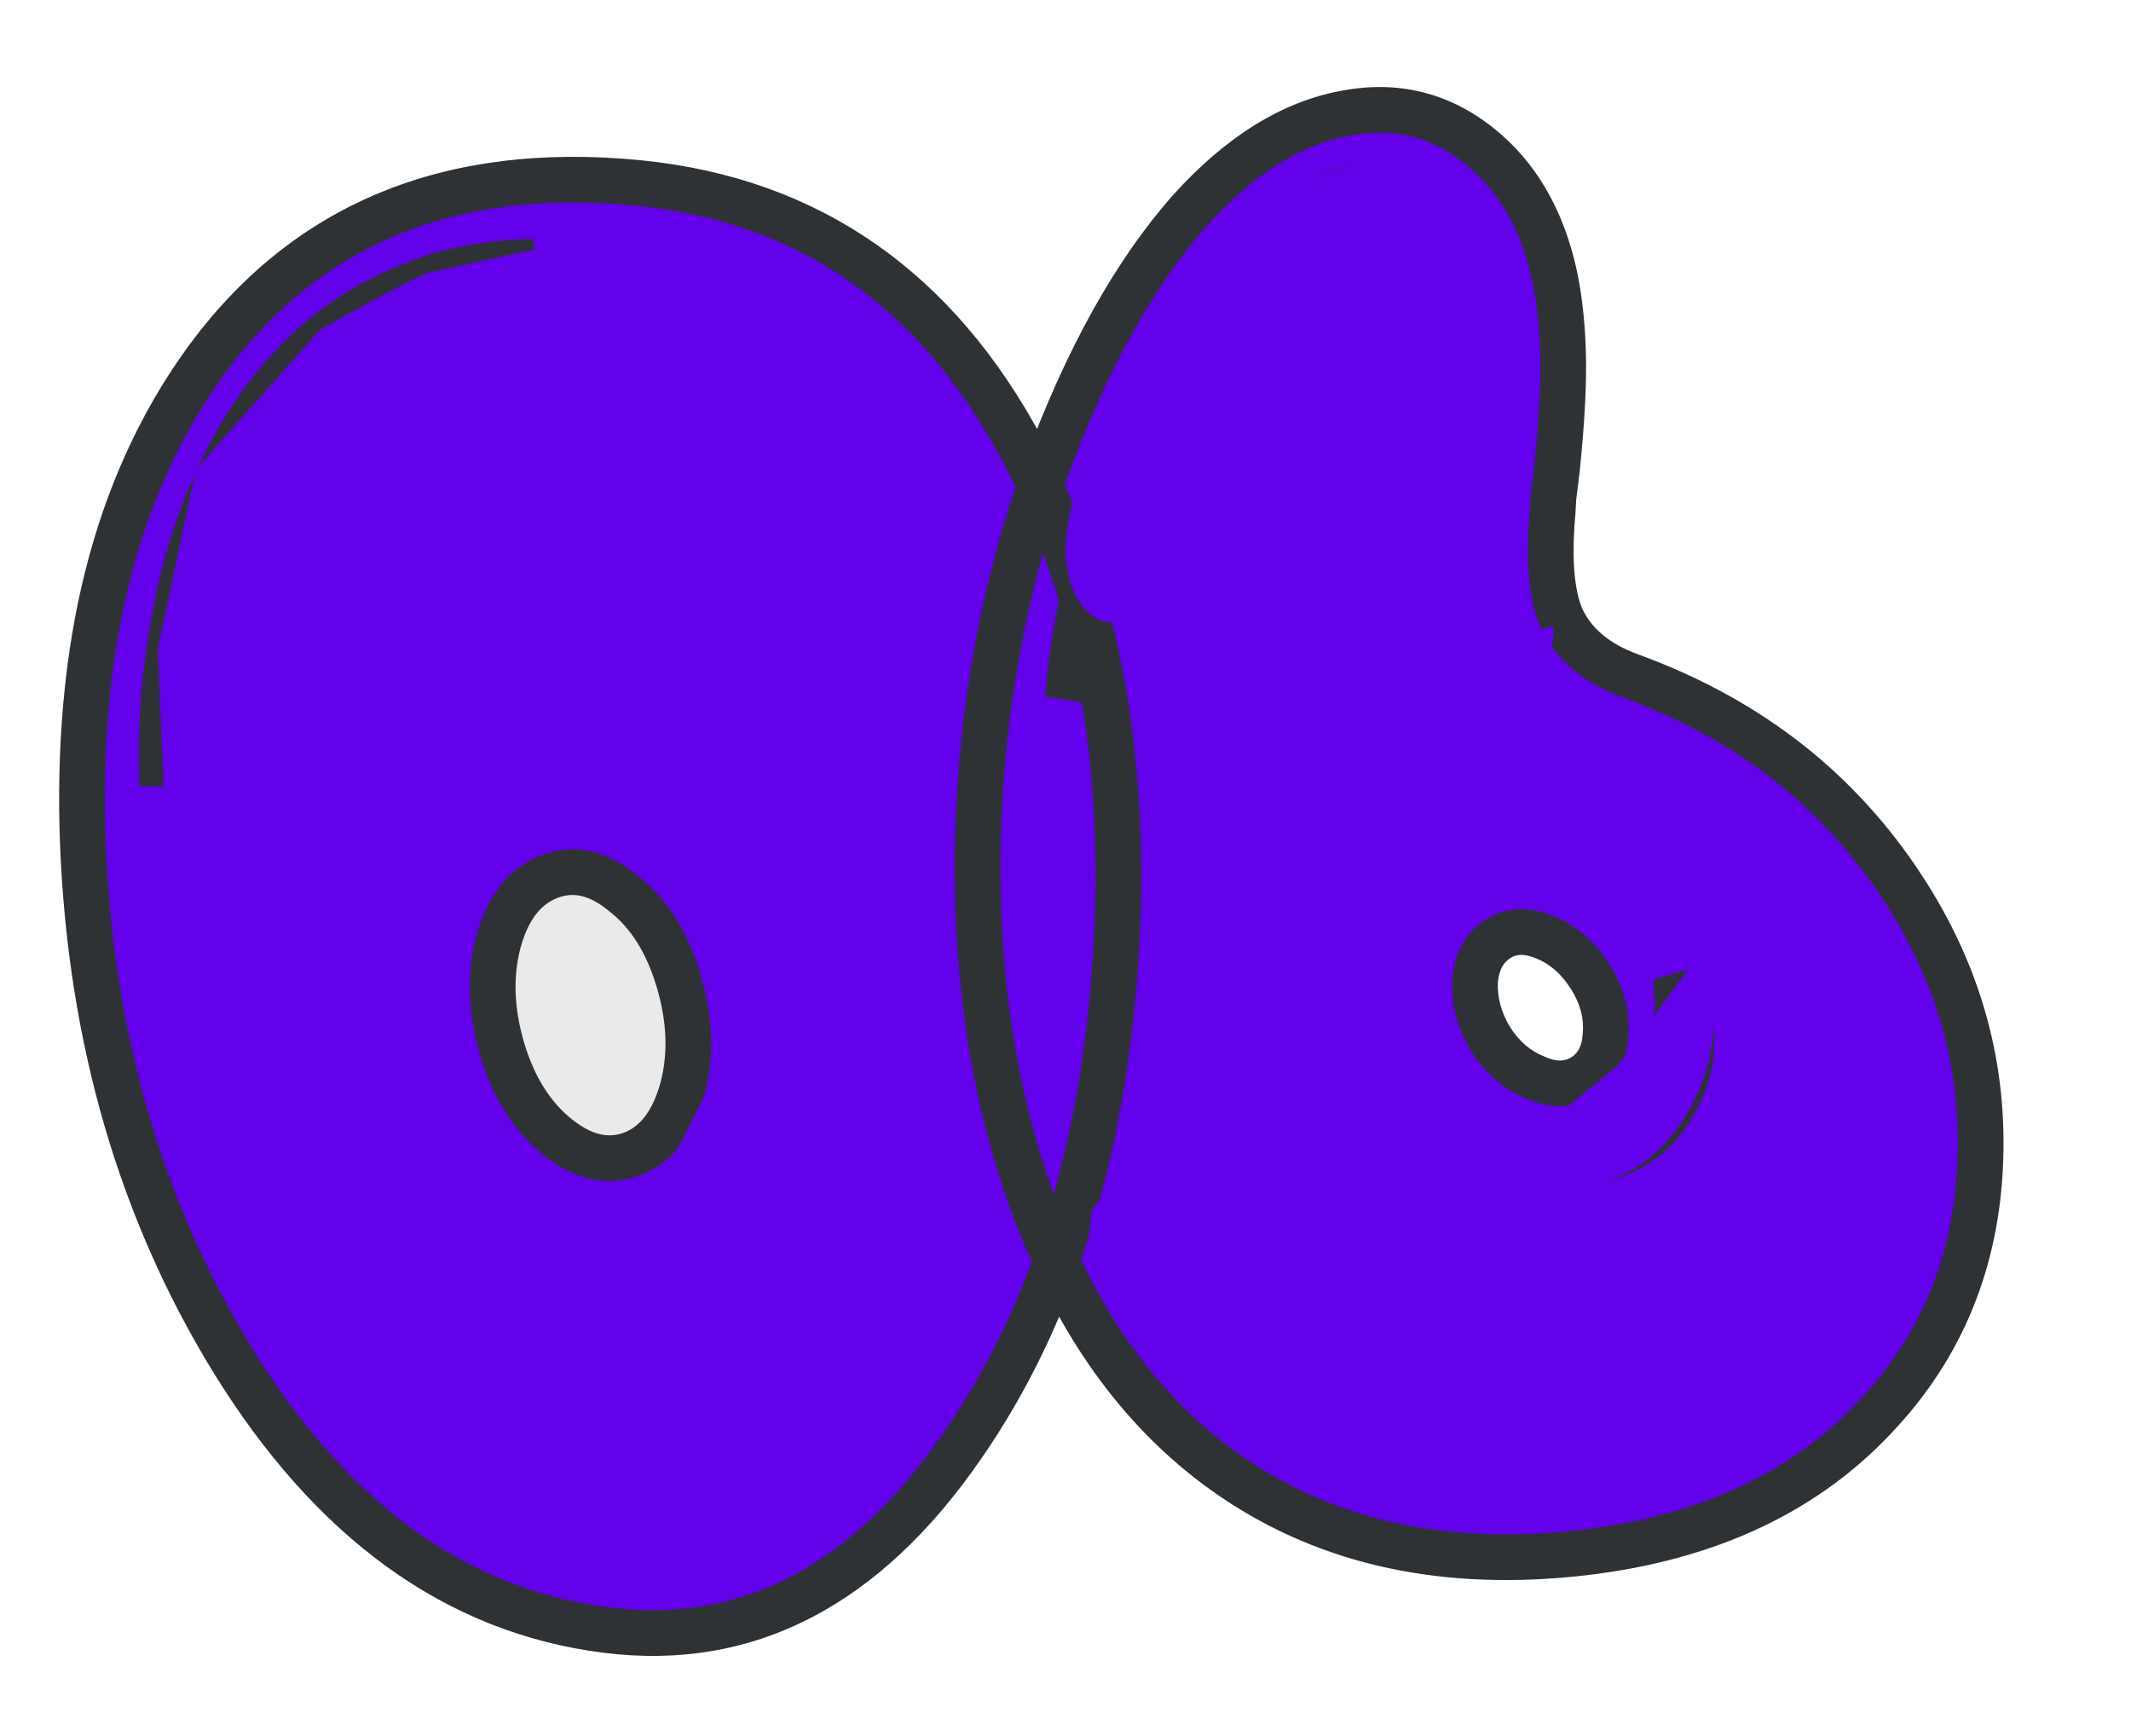 <?xml version="1.0" encoding="UTF-8"?> <svg xmlns="http://www.w3.org/2000/svg" width="81" height="66" viewBox="0 0 81 66" fill="none"><ellipse cx="21" cy="38.001" rx="8" ry="10" fill="#EAEAEA"></ellipse><mask id="path-2-outside-1_3723_394" maskUnits="userSpaceOnUse" x="-0.083" y="0.729" width="77.777" height="64.142" fill="black"><rect fill="white" x="-0.083" y="0.729" width="77.777" height="64.142"></rect><path d="M27.472 45.422C28.096 44.85 28.587 44.107 28.948 43.195C29.601 41.48 29.645 39.766 29.081 38.054C29.023 40.054 28.737 41.672 28.224 42.908C27.59 44.544 26.572 45.799 25.172 46.673C26.012 46.495 26.778 46.079 27.472 45.422ZM21.22 43.249C22.194 44.019 23.144 44.221 24.071 43.855C24.972 43.491 25.598 42.659 25.951 41.359C26.28 40.087 26.225 38.718 25.786 37.254C25.347 35.79 24.642 34.686 23.67 33.942C22.722 33.17 21.784 32.967 20.858 33.333C19.931 33.699 19.292 34.532 18.939 35.833C18.61 37.105 18.665 38.473 19.104 39.937C19.541 41.376 20.246 42.48 21.22 43.249ZM7.266 23.215C7.91 20.801 8.729 18.761 9.723 17.094C10.867 15.076 12.319 13.46 14.078 12.244C15.741 11.114 17.811 10.35 20.289 9.952C19.202 9.969 18.076 10.12 16.909 10.403C15.798 10.733 14.75 11.188 13.764 11.766C11.893 12.888 10.327 14.528 9.065 16.685C7.963 18.595 7.179 20.736 6.713 23.108C6.499 24.215 6.337 25.33 6.228 26.453C6.142 27.834 6.124 28.962 6.175 29.838C6.4 27.384 6.764 25.176 7.266 23.215ZM7.764 13.807C11.576 8.525 17.089 6.242 24.301 6.959C30.757 7.611 35.612 10.995 38.867 17.108C41.725 22.532 42.901 29.021 42.397 36.578C41.902 43.953 39.964 50.08 36.583 54.961C32.906 60.309 28.396 62.646 23.053 61.974C17.343 61.256 12.6 57.824 8.824 51.678C5.348 45.998 3.457 39.493 3.153 32.162C2.856 24.624 4.393 18.505 7.764 13.807ZM62.022 43.604C62.739 43.205 63.295 42.612 63.693 41.826C64.097 41.117 64.301 40.335 64.304 39.48C64.283 38.653 64.086 37.88 63.712 37.161C63.787 38.01 63.789 38.774 63.719 39.453C63.583 40.268 63.37 40.947 63.081 41.491C62.392 42.795 61.264 43.67 59.697 44.118C60.507 44.203 61.282 44.032 62.022 43.604ZM56.068 37.286C56.031 38.041 56.224 38.775 56.65 39.489C57.1 40.201 57.675 40.694 58.372 40.97C59.047 41.274 59.654 41.26 60.195 40.927C60.71 40.597 60.987 40.068 61.027 39.339C61.091 38.582 60.897 37.848 60.446 37.136C59.995 36.424 59.434 35.929 58.762 35.651C58.062 35.35 57.455 35.364 56.939 35.694C56.424 36.024 56.134 36.555 56.068 37.286ZM47.426 10.453C48.104 9.617 48.782 8.936 49.462 8.41C50.284 7.742 51.154 7.316 52.07 7.133C51.192 7.158 50.249 7.486 49.242 8.118C48.507 8.597 47.762 9.258 47.006 10.101C45.848 11.368 44.751 13.045 43.716 15.13C42.798 17.075 42.106 18.936 41.64 20.713C41.091 22.73 40.743 24.677 40.597 26.555C41.104 24.36 41.624 22.463 42.158 20.862C42.842 18.911 43.59 17.097 44.402 15.419C45.345 13.472 46.353 11.816 47.426 10.453ZM59.325 23.44C59.778 24.462 60.659 25.214 61.971 25.695C66.279 27.261 69.651 29.829 72.087 33.398C74.345 36.697 75.407 40.257 75.275 44.077C75.148 47.948 73.802 51.226 71.24 53.911C68.442 56.876 64.591 58.599 59.685 59.08C54.547 59.581 50.169 58.539 46.549 55.955C43.317 53.647 40.881 50.233 39.242 45.714C37.74 41.571 37.05 36.942 37.172 31.828C37.31 26.894 38.172 22.234 39.757 17.846C41.306 13.644 43.142 10.349 45.265 7.961C47.155 5.879 49.133 4.656 51.2 4.294C53.061 3.95 54.729 4.361 56.204 5.527C57.651 6.67 58.611 8.309 59.082 10.444C59.393 11.919 59.489 13.607 59.37 15.509C59.342 16.081 59.28 16.851 59.183 17.818L59.047 18.918C59.029 19.308 59.007 19.647 58.98 19.934C58.879 21.445 58.994 22.614 59.325 23.44Z"></path></mask><path d="M27.472 45.422C28.096 44.85 28.587 44.107 28.948 43.195C29.601 41.48 29.645 39.766 29.081 38.054C29.023 40.054 28.737 41.672 28.224 42.908C27.59 44.544 26.572 45.799 25.172 46.673C26.012 46.495 26.778 46.079 27.472 45.422ZM21.22 43.249C22.194 44.019 23.144 44.221 24.071 43.855C24.972 43.491 25.598 42.659 25.951 41.359C26.28 40.087 26.225 38.718 25.786 37.254C25.347 35.79 24.642 34.686 23.67 33.942C22.722 33.17 21.784 32.967 20.858 33.333C19.931 33.699 19.292 34.532 18.939 35.833C18.61 37.105 18.665 38.473 19.104 39.937C19.541 41.376 20.246 42.48 21.22 43.249ZM7.266 23.215C7.91 20.801 8.729 18.761 9.723 17.094C10.867 15.076 12.319 13.46 14.078 12.244C15.741 11.114 17.811 10.35 20.289 9.952C19.202 9.969 18.076 10.12 16.909 10.403C15.798 10.733 14.75 11.188 13.764 11.766C11.893 12.888 10.327 14.528 9.065 16.685C7.963 18.595 7.179 20.736 6.713 23.108C6.499 24.215 6.337 25.33 6.228 26.453C6.142 27.834 6.124 28.962 6.175 29.838C6.4 27.384 6.764 25.176 7.266 23.215ZM7.764 13.807C11.576 8.525 17.089 6.242 24.301 6.959C30.757 7.611 35.612 10.995 38.867 17.108C41.725 22.532 42.901 29.021 42.397 36.578C41.902 43.953 39.964 50.08 36.583 54.961C32.906 60.309 28.396 62.646 23.053 61.974C17.343 61.256 12.6 57.824 8.824 51.678C5.348 45.998 3.457 39.493 3.153 32.162C2.856 24.624 4.393 18.505 7.764 13.807ZM62.022 43.604C62.739 43.205 63.295 42.612 63.693 41.826C64.097 41.117 64.301 40.335 64.304 39.48C64.283 38.653 64.086 37.88 63.712 37.161C63.787 38.01 63.789 38.774 63.719 39.453C63.583 40.268 63.37 40.947 63.081 41.491C62.392 42.795 61.264 43.67 59.697 44.118C60.507 44.203 61.282 44.032 62.022 43.604ZM56.068 37.286C56.031 38.041 56.224 38.775 56.65 39.489C57.1 40.201 57.675 40.694 58.372 40.97C59.047 41.274 59.654 41.26 60.195 40.927C60.71 40.597 60.987 40.068 61.027 39.339C61.091 38.582 60.897 37.848 60.446 37.136C59.995 36.424 59.434 35.929 58.762 35.651C58.062 35.35 57.455 35.364 56.939 35.694C56.424 36.024 56.134 36.555 56.068 37.286ZM47.426 10.453C48.104 9.617 48.782 8.936 49.462 8.41C50.284 7.742 51.154 7.316 52.07 7.133C51.192 7.158 50.249 7.486 49.242 8.118C48.507 8.597 47.762 9.258 47.006 10.101C45.848 11.368 44.751 13.045 43.716 15.13C42.798 17.075 42.106 18.936 41.64 20.713C41.091 22.73 40.743 24.677 40.597 26.555C41.104 24.36 41.624 22.463 42.158 20.862C42.842 18.911 43.59 17.097 44.402 15.419C45.345 13.472 46.353 11.816 47.426 10.453ZM59.325 23.44C59.778 24.462 60.659 25.214 61.971 25.695C66.279 27.261 69.651 29.829 72.087 33.398C74.345 36.697 75.407 40.257 75.275 44.077C75.148 47.948 73.802 51.226 71.24 53.911C68.442 56.876 64.591 58.599 59.685 59.08C54.547 59.581 50.169 58.539 46.549 55.955C43.317 53.647 40.881 50.233 39.242 45.714C37.74 41.571 37.05 36.942 37.172 31.828C37.31 26.894 38.172 22.234 39.757 17.846C41.306 13.644 43.142 10.349 45.265 7.961C47.155 5.879 49.133 4.656 51.2 4.294C53.061 3.95 54.729 4.361 56.204 5.527C57.651 6.67 58.611 8.309 59.082 10.444C59.393 11.919 59.489 13.607 59.37 15.509C59.342 16.081 59.28 16.851 59.183 17.818L59.047 18.918C59.029 19.308 59.007 19.647 58.98 19.934C58.879 21.445 58.994 22.614 59.325 23.44Z" fill="#6201EA"></path><path d="M27.472 45.422L26.885 44.783L26.875 44.792L27.472 45.422ZM28.948 43.195L29.755 43.514L29.759 43.504L28.948 43.195ZM29.081 38.054L29.905 37.782L28.214 38.029L29.081 38.054ZM28.224 42.908L27.422 42.576L27.418 42.585L27.414 42.595L28.224 42.908ZM25.172 46.673L24.713 45.936L25.351 47.522L25.172 46.673ZM24.071 43.855L24.39 44.662L24.396 44.659L24.071 43.855ZM25.951 41.359L26.789 41.586L26.791 41.576L25.951 41.359ZM23.67 33.942L23.122 34.615L23.132 34.623L23.142 34.631L23.67 33.942ZM18.939 35.833L18.102 35.605L18.099 35.615L18.939 35.833ZM19.104 39.937L18.273 40.186L18.273 40.189L19.104 39.937ZM7.266 23.215L6.427 22.991L6.425 23L7.266 23.215ZM9.723 17.094L10.468 17.538L10.473 17.53L10.477 17.522L9.723 17.094ZM14.078 12.244L13.59 11.526L13.584 11.53L14.078 12.244ZM20.289 9.952L20.426 10.809L20.275 9.084L20.289 9.952ZM16.909 10.403L16.704 9.56L16.683 9.565L16.661 9.571L16.909 10.403ZM13.764 11.766L13.325 11.018L13.318 11.022L13.764 11.766ZM9.065 16.685L8.316 16.247L8.313 16.251L9.065 16.685ZM6.713 23.108L5.861 22.941L5.861 22.943L6.713 23.108ZM6.228 26.453L5.364 26.369L5.363 26.384L5.362 26.399L6.228 26.453ZM6.175 29.838L5.308 29.889L7.039 29.918L6.175 29.838ZM7.764 13.807L7.06 13.299L7.059 13.301L7.764 13.807ZM24.301 6.959L24.389 6.095L24.387 6.095L24.301 6.959ZM38.867 17.108L39.635 16.704L39.633 16.701L38.867 17.108ZM42.397 36.578L43.263 36.636L43.263 36.636L42.397 36.578ZM36.583 54.961L35.87 54.467L35.868 54.469L36.583 54.961ZM23.053 61.974L23.161 61.112L23.161 61.112L23.053 61.974ZM8.824 51.678L8.083 52.131L8.084 52.132L8.824 51.678ZM3.153 32.162L2.285 32.196L2.286 32.198L3.153 32.162ZM28.059 46.062C28.794 45.387 29.354 44.529 29.755 43.514L28.141 42.876C27.821 43.685 27.398 44.312 26.885 44.783L28.059 46.062ZM29.759 43.504C30.482 41.606 30.533 39.687 29.905 37.782L28.257 38.326C28.758 39.845 28.72 41.353 28.137 42.886L29.759 43.504ZM28.214 38.029C28.157 39.97 27.88 41.472 27.422 42.576L29.025 43.241C29.594 41.871 29.889 40.138 29.949 38.079L28.214 38.029ZM27.414 42.595C26.843 44.067 25.943 45.168 24.713 45.936L25.632 47.409C27.201 46.429 28.335 45.021 29.033 43.222L27.414 42.595ZM25.351 47.522C26.365 47.308 27.272 46.806 28.069 46.053L26.875 44.792C26.284 45.351 25.659 45.683 24.993 45.823L25.351 47.522ZM20.682 43.93C21.829 44.837 23.102 45.171 24.39 44.662L23.752 43.047C23.187 43.27 22.559 43.201 21.758 42.568L20.682 43.93ZM24.396 44.659C25.637 44.158 26.394 43.04 26.788 41.586L25.113 41.132C24.802 42.278 24.306 42.824 23.746 43.05L24.396 44.659ZM26.791 41.576C27.166 40.127 27.094 38.596 26.617 37.005L24.955 37.504C25.356 38.841 25.394 40.046 25.11 41.141L26.791 41.576ZM26.617 37.005C26.139 35.41 25.347 34.133 24.198 33.253L23.142 34.631C23.936 35.239 24.555 36.17 24.955 37.504L26.617 37.005ZM24.218 33.269C23.091 32.352 21.828 32.017 20.539 32.526L21.177 34.141C21.741 33.918 22.352 33.988 23.122 34.615L24.218 33.269ZM20.539 32.526C19.274 33.026 18.498 34.142 18.102 35.605L19.777 36.06C20.085 34.923 20.588 34.373 21.177 34.141L20.539 32.526ZM18.099 35.615C17.724 37.065 17.796 38.596 18.273 40.186L19.936 39.688C19.535 38.35 19.496 37.145 19.78 36.05L18.099 35.615ZM18.273 40.189C18.751 41.761 19.542 43.029 20.682 43.93L21.758 42.568C20.95 41.93 20.331 40.99 19.935 39.685L18.273 40.189ZM8.105 23.439C8.733 21.081 9.525 19.12 10.468 17.538L8.977 16.649C7.932 18.402 7.086 20.521 6.427 22.991L8.105 23.439ZM10.477 17.522C11.563 15.609 12.929 14.093 14.571 12.958L13.584 11.53C11.709 12.826 10.171 14.544 8.968 16.665L10.477 17.522ZM14.566 12.962C16.1 11.919 18.044 11.192 20.426 10.809L20.151 9.095C17.578 9.508 15.38 10.309 13.59 11.526L14.566 12.962ZM20.275 9.084C19.118 9.103 17.927 9.263 16.704 9.56L17.114 11.246C18.224 10.977 19.287 10.836 20.303 10.82L20.275 9.084ZM16.661 9.571C15.484 9.921 14.371 10.403 13.325 11.018L14.203 12.515C15.128 11.972 16.111 11.546 17.156 11.235L16.661 9.571ZM13.318 11.022C11.305 12.229 9.641 13.982 8.316 16.247L9.814 17.123C11.013 15.073 12.482 13.547 14.21 12.511L13.318 11.022ZM8.313 16.251C7.159 18.251 6.344 20.483 5.861 22.941L7.564 23.275C8.014 20.988 8.767 18.938 9.817 17.119L8.313 16.251ZM5.861 22.943C5.641 24.077 5.476 25.219 5.364 26.369L7.092 26.537C7.198 25.441 7.356 24.352 7.565 23.273L5.861 22.943ZM5.362 26.399C5.274 27.797 5.255 28.964 5.308 29.889L7.041 29.788C6.993 28.96 7.009 27.87 7.094 26.507L5.362 26.399ZM7.039 29.918C7.261 27.499 7.618 25.338 8.107 23.43L6.425 23C5.91 25.013 5.539 27.268 5.31 29.759L7.039 29.918ZM8.468 14.315C12.076 9.316 17.269 7.133 24.215 7.822L24.387 6.095C16.909 5.352 11.077 7.734 7.06 13.299L8.468 14.315ZM24.214 7.822C30.359 8.443 34.971 11.638 38.101 17.516L39.633 16.701C36.253 10.351 31.155 6.779 24.389 6.095L24.214 7.822ZM38.099 17.513C40.866 22.764 42.027 29.086 41.531 36.52L43.263 36.636C43.776 28.957 42.583 22.299 39.635 16.704L38.099 17.513ZM41.531 36.52C41.044 43.776 39.142 49.743 35.87 54.467L37.297 55.456C40.787 50.417 42.76 44.129 43.263 36.636L41.531 36.52ZM35.868 54.469C32.33 59.615 28.11 61.735 23.161 61.112L22.944 62.835C28.682 63.557 33.483 61.002 37.298 55.453L35.868 54.469ZM23.161 61.112C17.777 60.435 13.239 57.207 9.563 51.224L8.084 52.132C11.96 58.44 16.908 62.076 22.944 62.835L23.161 61.112ZM9.564 51.225C6.173 45.683 4.319 39.325 4.02 32.126L2.286 32.198C2.596 39.661 4.523 46.312 8.083 52.131L9.564 51.225ZM4.02 32.128C3.728 24.724 5.241 18.812 8.469 14.312L7.059 13.301C3.545 18.198 1.983 24.524 2.285 32.196L4.02 32.128ZM62.022 43.604L61.599 42.846L61.588 42.852L62.022 43.604ZM63.693 41.826L62.939 41.396L62.928 41.415L62.919 41.434L63.693 41.826ZM64.304 39.48L65.172 39.483L65.172 39.471L65.171 39.458L64.304 39.48ZM63.712 37.161L64.482 36.761L62.848 37.237L63.712 37.161ZM63.719 39.453L64.575 39.596L64.579 39.569L64.582 39.542L63.719 39.453ZM63.081 41.491L62.315 41.083L62.313 41.085L63.081 41.491ZM59.697 44.118L59.458 43.284L59.607 44.982L59.697 44.118ZM56.068 37.286L55.204 37.209L55.202 37.226L55.201 37.243L56.068 37.286ZM56.65 39.489L55.904 39.933L55.91 39.943L55.916 39.953L56.65 39.489ZM58.372 40.97L58.729 40.179L58.71 40.17L58.691 40.163L58.372 40.97ZM60.195 40.927L60.649 41.667L60.656 41.663L60.663 41.658L60.195 40.927ZM61.027 39.339L60.163 39.267L60.161 39.279L60.161 39.292L61.027 39.339ZM58.762 35.651L58.419 36.449L58.43 36.453L58.762 35.651ZM47.426 10.453L46.751 9.907L46.744 9.917L47.426 10.453ZM49.462 8.41L49.993 9.096L50.001 9.09L50.009 9.084L49.462 8.41ZM52.07 7.133L52.241 7.984L52.045 6.265L52.07 7.133ZM49.242 8.118L48.781 7.383L48.775 7.387L48.768 7.391L49.242 8.118ZM47.006 10.101L47.647 10.687L47.653 10.68L47.006 10.101ZM43.716 15.13L42.939 14.744L42.935 14.752L42.931 14.759L43.716 15.13ZM41.64 20.713L42.477 20.941L42.479 20.933L41.64 20.713ZM40.597 26.555L39.731 26.487L41.442 26.75L40.597 26.555ZM42.158 20.862L41.339 20.574L41.335 20.587L42.158 20.862ZM44.402 15.419L43.621 15.041L43.621 15.041L44.402 15.419ZM59.325 23.44L58.52 23.763L58.526 23.777L58.532 23.791L59.325 23.44ZM61.971 25.695L61.672 26.51L61.674 26.511L61.971 25.695ZM72.087 33.398L71.37 33.887L71.371 33.888L72.087 33.398ZM75.275 44.077L74.408 44.047L74.408 44.048L75.275 44.077ZM71.24 53.911L70.612 53.312L70.608 53.315L71.24 53.911ZM59.685 59.08L59.769 59.944L59.769 59.944L59.685 59.08ZM46.549 55.955L47.054 55.248L47.054 55.248L46.549 55.955ZM37.172 31.828L36.305 31.804L36.304 31.808L37.172 31.828ZM39.757 17.846L38.943 17.546L38.941 17.552L39.757 17.846ZM45.265 7.961L44.622 7.378L44.616 7.384L45.265 7.961ZM51.2 4.294L51.35 5.149L51.358 5.148L51.2 4.294ZM56.204 5.527L55.666 6.208L55.666 6.209L56.204 5.527ZM59.082 10.444L59.932 10.265L59.93 10.256L59.082 10.444ZM59.37 15.509L58.504 15.455L58.503 15.467L59.37 15.509ZM59.183 17.818L60.045 17.925L60.046 17.915L60.047 17.904L59.183 17.818ZM59.047 18.918L58.185 18.811L58.181 18.844L58.179 18.878L59.047 18.918ZM58.98 19.934L58.116 19.854L58.115 19.865L58.114 19.876L58.98 19.934ZM62.445 44.362C63.324 43.872 63.998 43.146 64.468 42.218L62.919 41.434C62.593 42.078 62.153 42.537 61.599 42.846L62.445 44.362ZM64.447 42.256C64.929 41.41 65.168 40.48 65.172 39.483L63.436 39.477C63.433 40.19 63.266 40.824 62.939 41.396L64.447 42.256ZM65.171 39.458C65.148 38.502 64.918 37.599 64.482 36.761L62.942 37.562C63.254 38.16 63.419 38.803 63.436 39.501L65.171 39.458ZM62.848 37.237C62.918 38.043 62.918 38.751 62.855 39.364L64.582 39.542C64.659 38.797 64.655 37.976 64.577 37.086L62.848 37.237ZM62.862 39.31C62.737 40.062 62.548 40.645 62.315 41.083L63.847 41.899C64.192 41.249 64.428 40.474 64.575 39.596L62.862 39.31ZM62.313 41.085C61.747 42.157 60.824 42.893 59.458 43.284L59.935 44.953C61.703 44.447 63.036 43.432 63.848 41.896L62.313 41.085ZM59.607 44.982C60.609 45.086 61.566 44.87 62.456 44.356L61.588 42.852C60.999 43.193 60.406 43.32 59.787 43.255L59.607 44.982ZM55.201 37.243C55.154 38.185 55.4 39.087 55.904 39.933L57.395 39.045C57.049 38.462 56.907 37.896 56.935 37.329L55.201 37.243ZM55.916 39.953C56.453 40.8 57.164 41.426 58.053 41.777L58.691 40.163C58.185 39.963 57.748 39.601 57.383 39.025L55.916 39.953ZM58.016 41.762C58.902 42.161 59.82 42.176 60.649 41.667L59.741 40.188C59.488 40.343 59.191 40.387 58.729 40.179L58.016 41.762ZM60.663 41.658C61.46 41.147 61.842 40.333 61.894 39.386L60.161 39.292C60.133 39.803 59.96 40.047 59.727 40.197L60.663 41.658ZM61.892 39.411C61.973 38.446 61.72 37.525 61.179 36.672L59.713 37.601C60.074 38.171 60.208 38.719 60.163 39.267L61.892 39.411ZM61.179 36.672C60.648 35.834 59.956 35.206 59.094 34.849L58.43 36.453C58.911 36.653 59.342 37.015 59.713 37.601L61.179 36.672ZM59.105 34.854C58.214 34.471 57.289 34.439 56.471 34.964L57.407 36.425C57.62 36.289 57.91 36.23 58.419 36.449L59.105 34.854ZM56.471 34.964C55.684 35.468 55.288 36.27 55.204 37.209L56.933 37.364C56.98 36.84 57.164 36.581 57.407 36.425L56.471 34.964ZM48.1 11C48.746 10.203 49.378 9.572 49.993 9.096L48.931 7.723C48.187 8.299 47.462 9.031 46.752 9.907L48.1 11ZM50.009 9.084C50.737 8.493 51.48 8.136 52.241 7.984L51.9 6.282C50.828 6.497 49.832 6.992 48.915 7.736L50.009 9.084ZM52.045 6.265C50.967 6.296 49.874 6.697 48.781 7.383L49.704 8.853C50.624 8.276 51.416 8.019 52.095 8L52.045 6.265ZM48.768 7.391C47.954 7.921 47.152 8.638 46.36 9.522L47.653 10.68C48.371 9.878 49.06 9.273 49.716 8.846L48.768 7.391ZM46.366 9.516C45.137 10.86 43.998 12.61 42.939 14.744L44.493 15.516C45.504 13.479 46.559 11.877 47.647 10.687L46.366 9.516ZM42.931 14.759C41.994 16.745 41.282 18.656 40.8 20.492L42.479 20.933C42.93 19.216 43.602 17.405 44.501 15.5L42.931 14.759ZM40.802 20.485C40.241 22.548 39.883 24.55 39.731 26.487L41.462 26.622C41.604 24.804 41.941 22.911 42.477 20.941L40.802 20.485ZM41.442 26.75C41.946 24.574 42.459 22.704 42.981 21.136L41.335 20.587C40.79 22.221 40.263 24.146 39.751 26.359L41.442 26.75ZM42.977 21.149C43.651 19.226 44.387 17.442 45.183 15.798L43.621 15.041C42.793 16.751 42.033 18.596 41.339 20.574L42.977 21.149ZM45.183 15.798C46.106 13.893 47.082 12.294 48.108 10.99L46.744 9.917C45.624 11.339 44.585 13.05 43.621 15.041L45.183 15.798ZM58.532 23.791C59.102 25.08 60.198 25.969 61.672 26.51L62.27 24.88C61.121 24.459 60.454 23.845 60.119 23.089L58.532 23.791ZM61.674 26.511C65.822 28.019 69.043 30.477 71.37 33.887L72.804 32.908C70.259 29.18 66.735 26.504 62.267 24.879L61.674 26.511ZM71.371 33.888C73.529 37.042 74.533 40.421 74.408 44.047L76.143 44.107C76.281 40.093 75.16 36.353 72.803 32.908L71.371 33.888ZM74.408 44.048C74.287 47.716 73.02 50.788 70.612 53.312L71.867 54.51C74.584 51.663 76.008 48.179 76.143 44.105L74.408 44.048ZM70.608 53.315C67.983 56.097 64.343 57.751 59.6 58.216L59.769 59.944C64.838 59.447 68.901 57.654 71.871 54.507L70.608 53.315ZM59.6 58.216C54.636 58.7 50.476 57.692 47.054 55.248L46.045 56.661C49.862 59.387 54.459 60.462 59.769 59.944L59.6 58.216ZM47.054 55.248C43.992 53.062 41.65 49.807 40.058 45.418L38.426 46.01C40.112 50.659 42.642 54.231 46.045 56.661L47.054 55.248ZM40.058 45.418C38.598 41.391 37.92 36.872 38.04 31.849L36.304 31.808C36.18 37.012 36.882 41.75 38.426 46.01L40.058 45.418ZM38.04 31.853C38.176 27.006 39.022 22.437 40.573 18.141L38.941 17.552C37.323 22.03 36.445 26.783 36.305 31.804L38.04 31.853ZM40.571 18.147C42.097 14.008 43.886 10.819 45.913 8.538L44.616 7.384C42.399 9.879 40.516 13.28 38.943 17.546L40.571 18.147ZM45.907 8.544C47.712 6.556 49.529 5.468 51.35 5.149L51.05 3.439C48.738 3.845 46.598 5.201 44.622 7.378L45.907 8.544ZM51.358 5.148C52.975 4.849 54.389 5.198 55.666 6.208L56.742 4.847C55.07 3.524 53.148 3.052 51.042 3.441L51.358 5.148ZM55.666 6.209C56.928 7.205 57.798 8.654 58.235 10.631L59.93 10.256C59.423 7.964 58.374 6.135 56.742 4.846L55.666 6.209ZM58.233 10.622C58.524 12.004 58.619 13.612 58.504 15.455L60.236 15.563C60.358 13.603 60.262 11.834 59.932 10.265L58.233 10.622ZM58.503 15.467C58.476 16.018 58.416 16.771 58.32 17.731L60.047 17.904C60.144 16.931 60.208 16.145 60.237 15.551L58.503 15.467ZM58.322 17.711L58.185 18.811L59.908 19.025L60.045 17.925L58.322 17.711ZM58.179 18.878C58.162 19.259 58.141 19.584 58.116 19.854L59.844 20.014C59.873 19.709 59.895 19.357 59.913 18.957L58.179 18.878ZM58.114 19.876C58.01 21.438 58.117 22.759 58.52 23.763L60.131 23.117C59.871 22.468 59.748 21.452 59.846 19.992L58.114 19.876Z" fill="#2F3234" mask="url(#path-2-outside-1_3723_394)"></path><path d="M44.247 18.84C44.262 20.354 43.187 23.647 42.241 23.657C41.295 23.666 40.515 22.447 40.5 20.934C40.484 19.42 42.546 6.798 53.5 6.001C54.446 5.991 44.231 17.327 44.247 18.84Z" fill="#6201EA"></path><path d="M58.274 44.793C62.379 46.34 66 41.5 65 37L64.462 36.454L61.5 40.5L57.85 43.49L58.274 44.793Z" fill="#6201EA"></path><path d="M56.209 44.744C56.216 45.463 42.864 48.141 41.906 48.151C40.947 48.161 41.475 46.915 41.468 46.196C41.461 45.477 43.959 44.001 44.917 43.991C45.876 43.981 56.202 44.025 56.209 44.744Z" fill="#6201EA"></path><path d="M59.034 23.883C59.49 26.048 52.27 32.632 51.312 32.642C50.353 32.652 49.57 32.077 49.562 31.358C49.555 30.639 51.177 28.303 52.135 28.293C53.094 28.284 59.027 23.164 59.034 23.883Z" fill="#6201EA"></path><path d="M12.169 12.538C13.407 11.834 15.982 10.411 16.377 10.348L20.794 9.378L21.03 10.859C18.857 12.049 12.958 14.944 12.563 15.007C12.168 15.07 9.789 19.837 8.648 22.213L7.082 34.614L6.352 33.212L6.001 24.66L7.446 17.848L12.169 12.538Z" fill="#6201EA"></path><path d="M27.529 40.193L27.651 34.604C29.619 35.303 33.586 36.898 33.712 37.688C33.869 38.676 31.358 45.152 30.449 45.803C29.54 46.454 26.141 50.541 25.154 50.698C24.364 50.824 24.352 47.788 24.445 46.254L27.529 40.193Z" fill="#6201EA"></path></svg> 